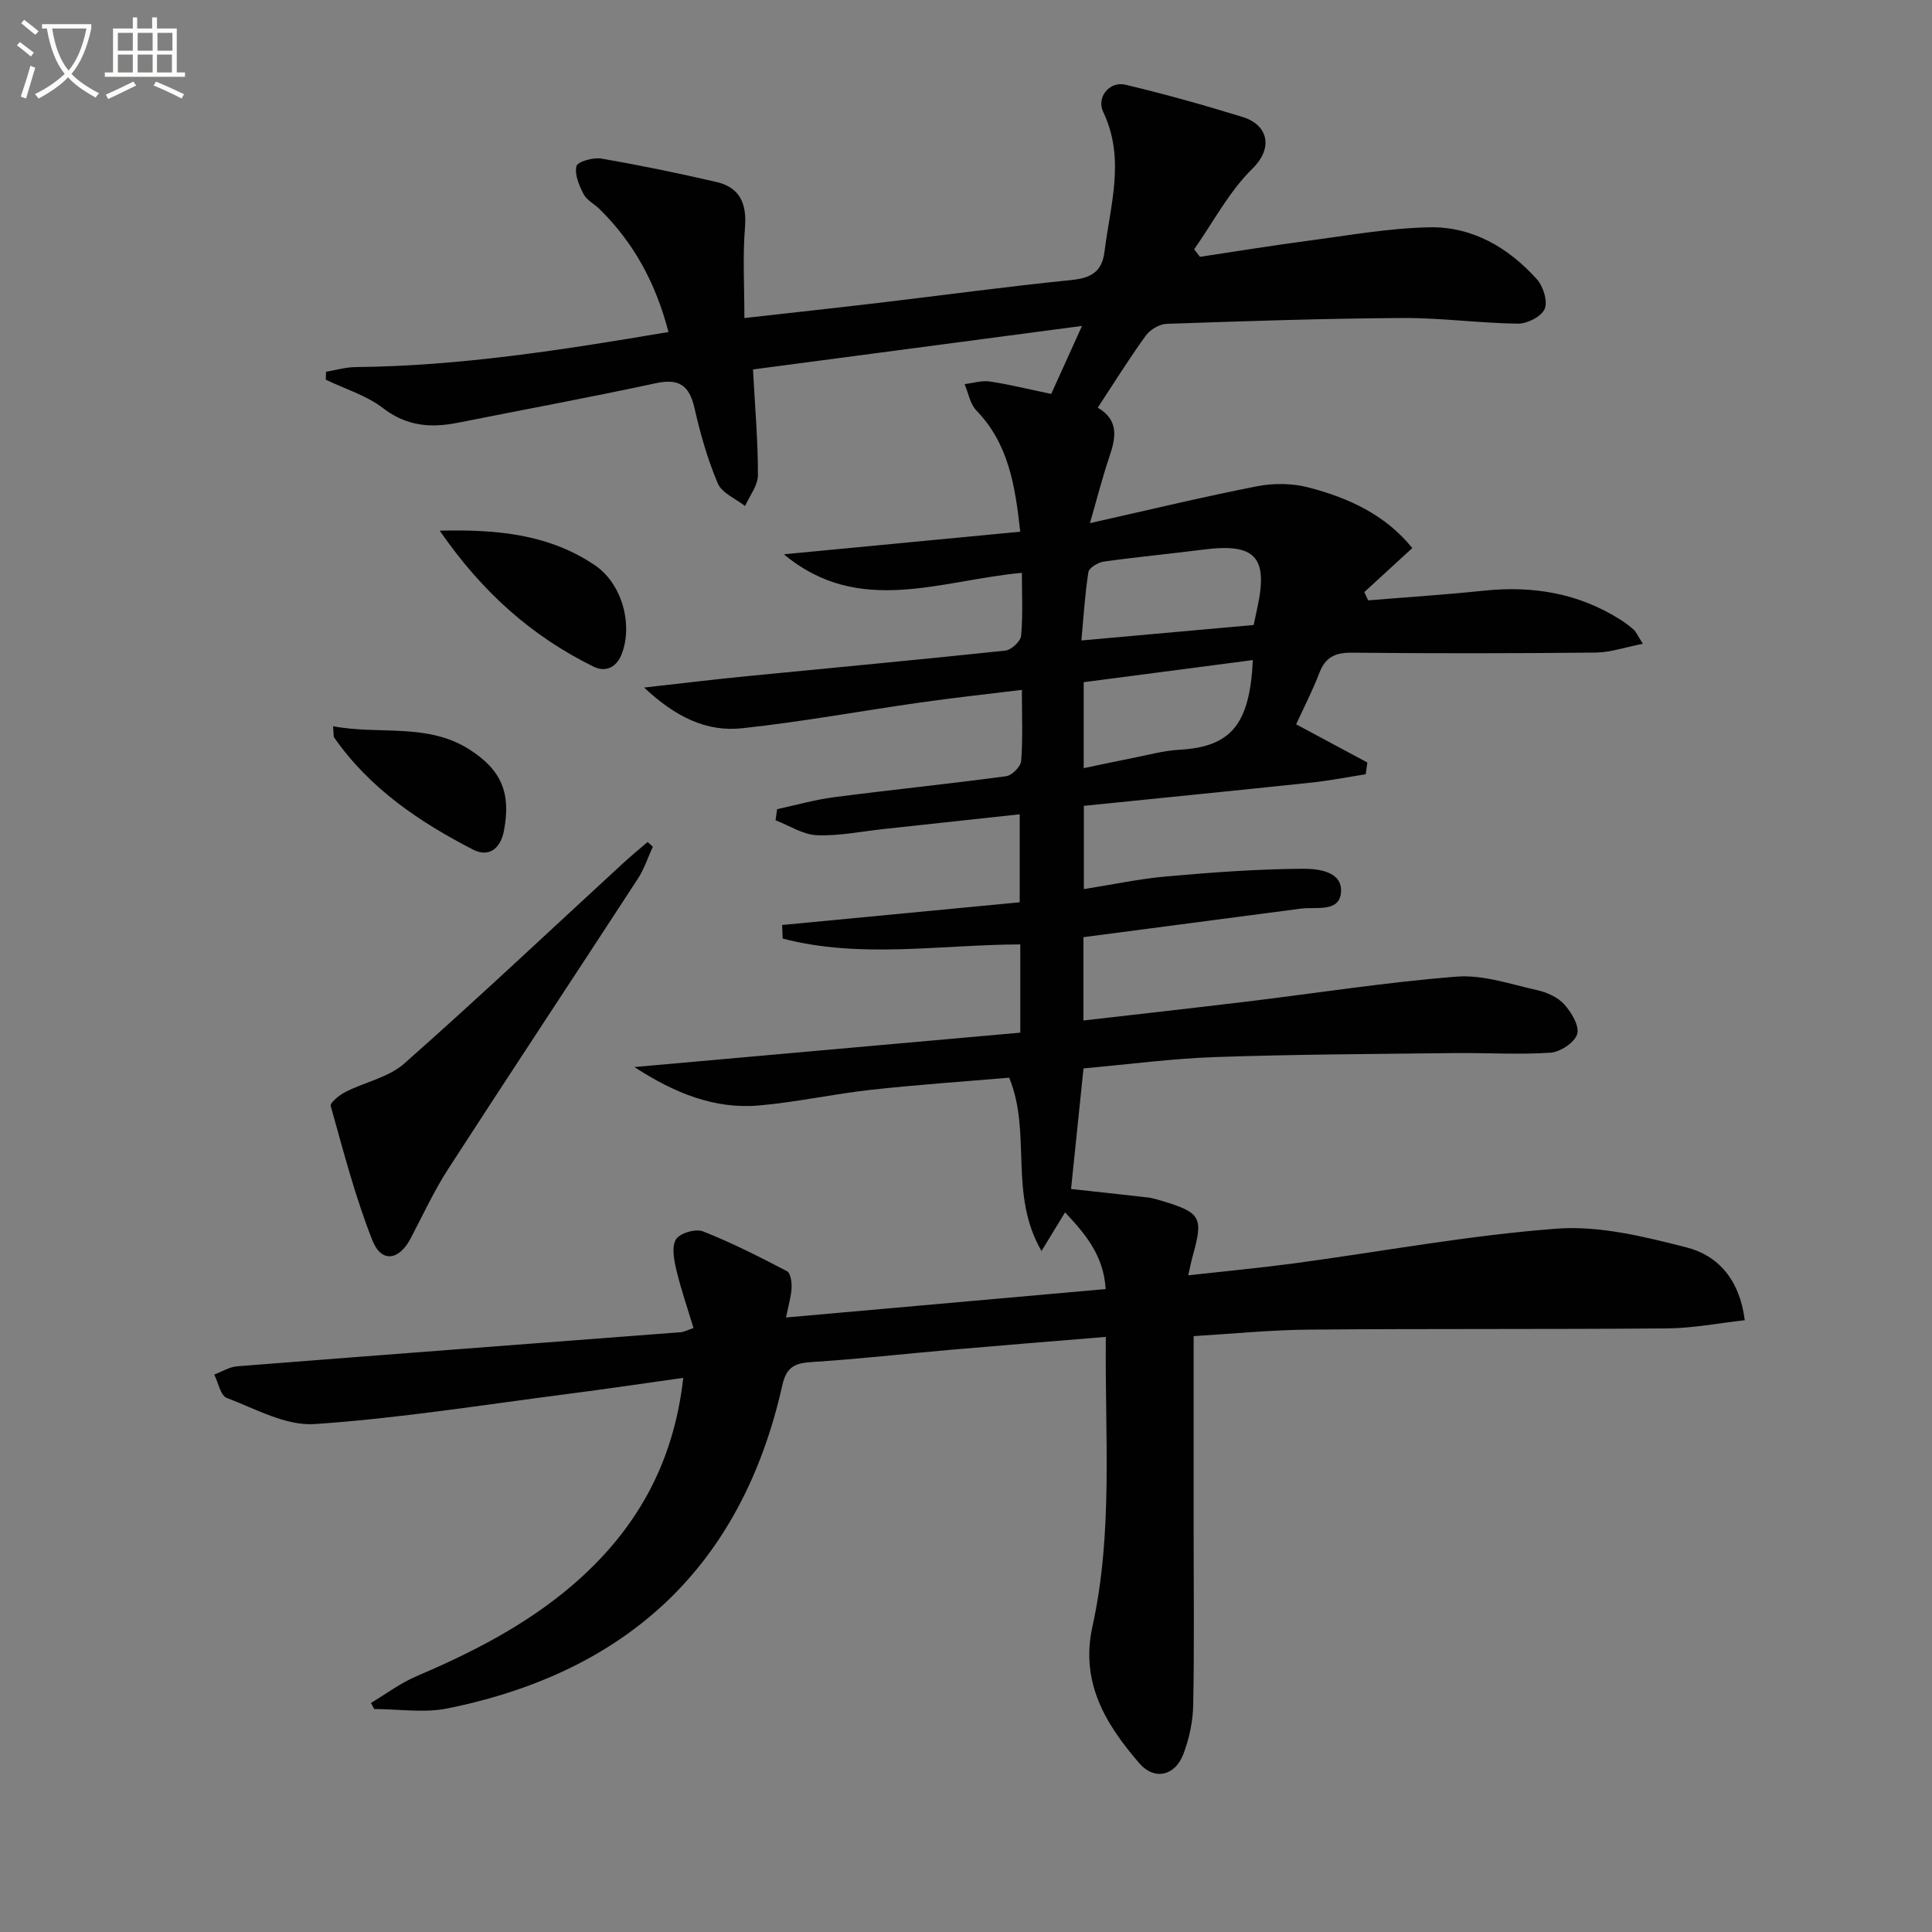 <svg enable-background="new 0 0 400 400" viewBox="0 0 400 400" xmlns="http://www.w3.org/2000/svg"><rect x="0" y="0" width="400" height="400" fill="#808080" stroke="none"/><path d="m6.4 11.7c-1-.8-1.9-1.6-2.9-2.3l.6-.7c.9.7 1.9 1.4 2.9 2.2zm-2.1 8.3c.7-2.1 1.4-4.2 2-6.4.2.1.6.3 1 .4-.7 2.3-1.3 4.4-1.9 6.4zm3-12.8c-1.1-.9-2.1-1.7-2.9-2.4l.6-.7c1 .8 2 1.5 3 2.4zm1.4-1.3v-.9h10.2v.9c-.9 4.2-2.3 7.3-4.1 9.4 1.3 1.4 3.2 2.7 5.7 4-.2.2-.4.5-.7.9-2.5-1.4-4.4-2.7-5.7-4.2-1.4 1.5-3.5 3-6.1 4.4 0 0 0 0-.1-.1-.3-.4-.5-.7-.7-.8 2.7-1.3 4.7-2.8 6.2-4.2-1.8-2.2-3-5.3-3.7-9.4zm9.2 0h-7.1c.6 3.8 1.7 6.7 3.4 8.7 1.7-2 2.9-4.8 3.7-8.7z" fill="#fbfcfa"/><path d="m31.6 3.6h.9v2.3h4.1v9.1h1.7v.9h-16.6v-.9h1.7v-9.1h4.1v-2.3h.9v2.3h3.1v-2.3zm-4 13.3.6.8c-1.9.9-3.8 1.9-5.8 2.8-.2-.3-.3-.6-.5-.9 2-.9 3.9-1.8 5.7-2.7zm-3.2-10.1v3.7h3.1v-3.7zm0 4.5v3.7h3.1v-3.7zm4.1-4.5v3.7h3.1v-3.7zm0 4.5v3.7h3.1v-3.7zm9.1 9.1c-2.1-1.1-4.1-2-5.8-2.7l.5-.8c2.2.9 4.1 1.8 5.8 2.6zm-1.9-13.6h-3.1v3.7h3.1zm-3.2 4.5v3.7h3.1v-3.7z" fill="#fbfcfa"/><g fill="#010101"><path d="m228.95 276.79c-11.27.93-21.7 1.76-32.13 2.67-9.6.84-19.18 1.93-28.79 2.54-3.49.22-5.21 1.02-6.06 4.8-8.39 37.47-32.07 59.38-69.33 66.91-4.86.98-10.1.13-15.16.13-.23-.42-.45-.84-.68-1.26 3.11-1.86 6.06-4.09 9.36-5.5 11.53-4.93 22.61-10.56 32.21-18.76 13.03-11.13 21.08-24.94 23.09-43.05-8.29 1.16-16.08 2.33-23.89 3.33-17.46 2.24-34.89 5.05-52.43 6.24-5.94.4-12.25-3.16-18.2-5.42-1.29-.49-1.74-3.16-2.58-4.83 1.57-.59 3.11-1.58 4.72-1.71 30.66-2.41 61.32-4.72 91.98-7.07.47-.04.92-.3 2.52-.86-1.21-4.01-2.58-7.97-3.55-12.03-.49-2.07-1.01-4.79-.07-6.33.78-1.28 4.07-2.25 5.58-1.65 5.97 2.35 11.72 5.28 17.41 8.25.73.38.99 2.27.94 3.44-.08 1.77-.63 3.52-1.15 6.14 22.33-1.98 44.04-3.92 66.17-5.88-.39-6.91-4.17-11.39-8.4-15.88-1.52 2.49-2.96 4.86-4.88 8-6.86-11.82-1.96-24.41-6.69-35.89-9.17.79-18.89 1.44-28.57 2.51-7.74.85-15.39 2.55-23.14 3.24-9.29.82-17.53-2.53-25.89-7.95 27.12-2.42 53.4-4.76 79.9-7.12 0-6.84 0-12.56 0-18.27-16.63.06-33.1 3-49.2-1.21-.04-.94-.08-1.87-.11-2.81 16.25-1.55 32.49-3.1 49.19-4.7 0-5.85 0-11.54 0-18.22-9.47 1.03-18.81 2.05-28.16 3.05-4.62.5-9.26 1.47-13.85 1.28-2.88-.12-5.7-2-8.54-3.09.11-.77.22-1.53.33-2.3 3.93-.85 7.83-1.97 11.8-2.48 11.85-1.54 23.75-2.75 35.6-4.34 1.21-.16 3.03-1.99 3.12-3.15.36-4.61.15-9.27.15-14.73-7.33.9-14.18 1.64-20.99 2.61-12.33 1.75-24.6 4.02-36.97 5.34-7.31.78-13.74-2.31-20.25-8.43 7.92-.88 14.56-1.7 21.21-2.35 17.86-1.76 35.73-3.4 53.58-5.3 1.23-.13 3.16-1.92 3.26-3.08.39-4.27.16-8.6.16-13.02-16.87 1.54-33.78 9.11-49.27-3.84 16.21-1.55 32.26-3.09 48.93-4.68-1.06-9.59-2.42-18.21-9.1-25.12-1.29-1.34-1.64-3.6-2.42-5.43 1.76-.21 3.57-.8 5.26-.54 4.08.61 8.1 1.62 12.67 2.57 1.91-4.21 3.78-8.34 6.38-14.08-23.65 3.13-45.73 6.05-68.12 9.01.43 7.99 1.04 14.95 1.02 21.9 0 2.13-1.73 4.26-2.66 6.38-1.94-1.53-4.79-2.68-5.64-4.67-2.13-5-3.63-10.32-4.84-15.64-1.07-4.67-3.19-6.16-7.99-5.12-13.62 2.93-27.32 5.46-40.98 8.18-5.6 1.12-10.62.74-15.51-3.02-3.43-2.64-7.86-3.97-11.85-5.89.02-.55.04-1.09.05-1.64 2.04-.34 4.07-.95 6.11-.97 21.67-.21 42.97-3.57 64.79-7.26-2.61-10.05-7.15-18.49-14.32-25.5-1.07-1.04-2.61-1.8-3.25-3.04-.92-1.78-1.9-4.06-1.48-5.8.22-.92 3.45-1.86 5.12-1.57 8 1.37 15.95 3.02 23.86 4.85 4.85 1.13 6.31 4.45 5.91 9.42-.49 6.03-.12 12.14-.12 18.75 9.74-1.1 18.92-2.09 28.1-3.18 13.19-1.56 26.36-3.36 39.58-4.69 4.05-.41 6.36-1.66 6.88-5.9 1.18-9.64 4.36-19.21-.27-28.9-1.46-3.06 1.32-6.42 4.61-5.64 8.17 1.95 16.27 4.22 24.29 6.69 4.97 1.53 6.57 6.19 1.97 10.71-4.82 4.73-8.09 11.05-12.04 16.67.4.52.8 1.04 1.2 1.56 7.47-1.12 14.93-2.34 22.42-3.33 8.34-1.1 16.69-2.61 25.06-2.78 8.9-.18 16.37 4.19 22.26 10.74 1.33 1.47 2.3 4.57 1.63 6.16-.66 1.57-3.62 3.08-5.55 3.05-7.97-.1-15.94-1.22-23.9-1.17-16.28.1-32.56.64-48.83 1.21-1.5.05-3.42 1.21-4.32 2.45-3.41 4.71-6.49 9.67-9.93 14.9 4.44 2.6 3.74 6.24 2.4 10.18-1.41 4.18-2.5 8.46-4.02 13.73 12.15-2.72 23.37-5.44 34.69-7.65 3.4-.67 7.25-.6 10.6.27 8.23 2.15 15.88 5.63 21.45 12.54-3.4 3.12-6.67 6.12-9.94 9.12.27.57.53 1.14.8 1.71 8-.66 16.02-1.18 24-2.01 10.08-1.05 19.54.51 28.2 5.99.98.62 1.93 1.32 2.79 2.1.46.41.71 1.06 1.89 2.91-3.71.72-6.74 1.79-9.78 1.82-16.79.17-33.59.19-50.38.02-3.46-.04-5.55.86-6.82 4.19-1.41 3.69-3.24 7.22-4.81 10.64 5.08 2.73 9.92 5.32 14.75 7.91-.11.81-.22 1.62-.34 2.43-3.7.58-7.38 1.31-11.1 1.71-15.67 1.66-31.35 3.21-47.26 4.83v17.24c5.84-.92 11.46-2.13 17.15-2.63 9.39-.83 18.81-1.53 28.22-1.58 3.03-.02 8.22.49 7.87 4.89-.34 4.2-5.15 2.95-8.3 3.36-14.94 1.95-29.87 3.92-45.02 5.91v17.25c11.45-1.32 22.63-2.56 33.79-3.91 14.5-1.75 28.95-4.03 43.49-5.17 5.43-.42 11.09 1.56 16.57 2.78 2.04.45 4.32 1.45 5.67 2.94 1.49 1.64 3.19 4.47 2.7 6.17-.5 1.73-3.5 3.72-5.52 3.86-6.63.44-13.31 0-19.97.08-16.45.19-32.9.26-49.34.82-8.95.3-17.87 1.5-27.38 2.35-.86 8.3-1.7 16.43-2.58 24.97 5.14.56 10.51 1.13 15.88 1.75.97.11 1.93.41 2.88.69 8.14 2.45 8.67 3.41 6.43 11.42-.31 1.1-.52 2.22-.93 4.01 7.64-.85 14.86-1.53 22.05-2.49 18.09-2.44 36.11-5.81 54.27-7.17 8.82-.66 18.1 1.65 26.84 3.88 6.51 1.66 10.99 6.62 12.07 15.08-5.43.6-10.73 1.65-16.05 1.69-24.66.21-49.32.04-73.98.25-8.27.07-16.53.9-24.08 1.35v40.45c0 11.99.15 23.99-.09 35.97-.07 3.42-.83 6.98-2.06 10.17-1.72 4.47-5.98 5.45-9.09 1.85-6.95-8.05-12.29-16.7-9.7-28.37 4.3-19.55 2.54-39.39 2.76-59.91zm30.61-147.39c.29-1.37.52-2.5.77-3.63 2.27-10.46-.47-13.36-11.13-11.99-6.89.88-13.8 1.53-20.68 2.49-1.18.17-3.04 1.28-3.18 2.18-.73 4.66-1.01 9.39-1.45 14.15 12.32-1.11 23.82-2.14 35.67-3.2zm-.17 7.26c-12.03 1.57-23.58 3.09-35.02 4.58v17.8c3.59-.75 6.8-1.45 10.03-2.08 3.25-.64 6.5-1.55 9.78-1.73 10.76-.6 14.58-5.32 15.21-18.57z"/><path d="m135.16 175.3c-1.01 2.21-1.77 4.59-3.08 6.6-13.05 20.04-26.26 39.98-39.25 60.06-2.96 4.58-5.27 9.59-7.81 14.44-2.39 4.57-6.05 5.13-7.92.41-3.56-9.01-6-18.48-8.63-27.83-.18-.65 1.8-2.27 3.04-2.9 4.04-2.05 8.94-3.01 12.19-5.89 15.32-13.53 30.19-27.57 45.23-41.4 1.67-1.54 3.42-2.98 5.14-4.46.38.31.74.64 1.09.97z"/><path d="m91.04 109.87c12.28-.31 22.8.87 32.1 7.14 5.55 3.74 7.92 12.05 5.64 18.25-1.07 2.92-3.37 4.01-5.92 2.75-12.69-6.26-22.97-15.31-31.82-28.14z"/><path d="m68.96 150.36c9.62 1.81 19.45-.73 28.13 4.75 6.79 4.29 8.72 9.13 7.25 16.87-.74 3.88-3.24 5.55-6.4 3.92-11.14-5.73-21.43-12.69-28.76-23.21-.16-.23-.08-.64-.22-2.33z"/></g></svg>